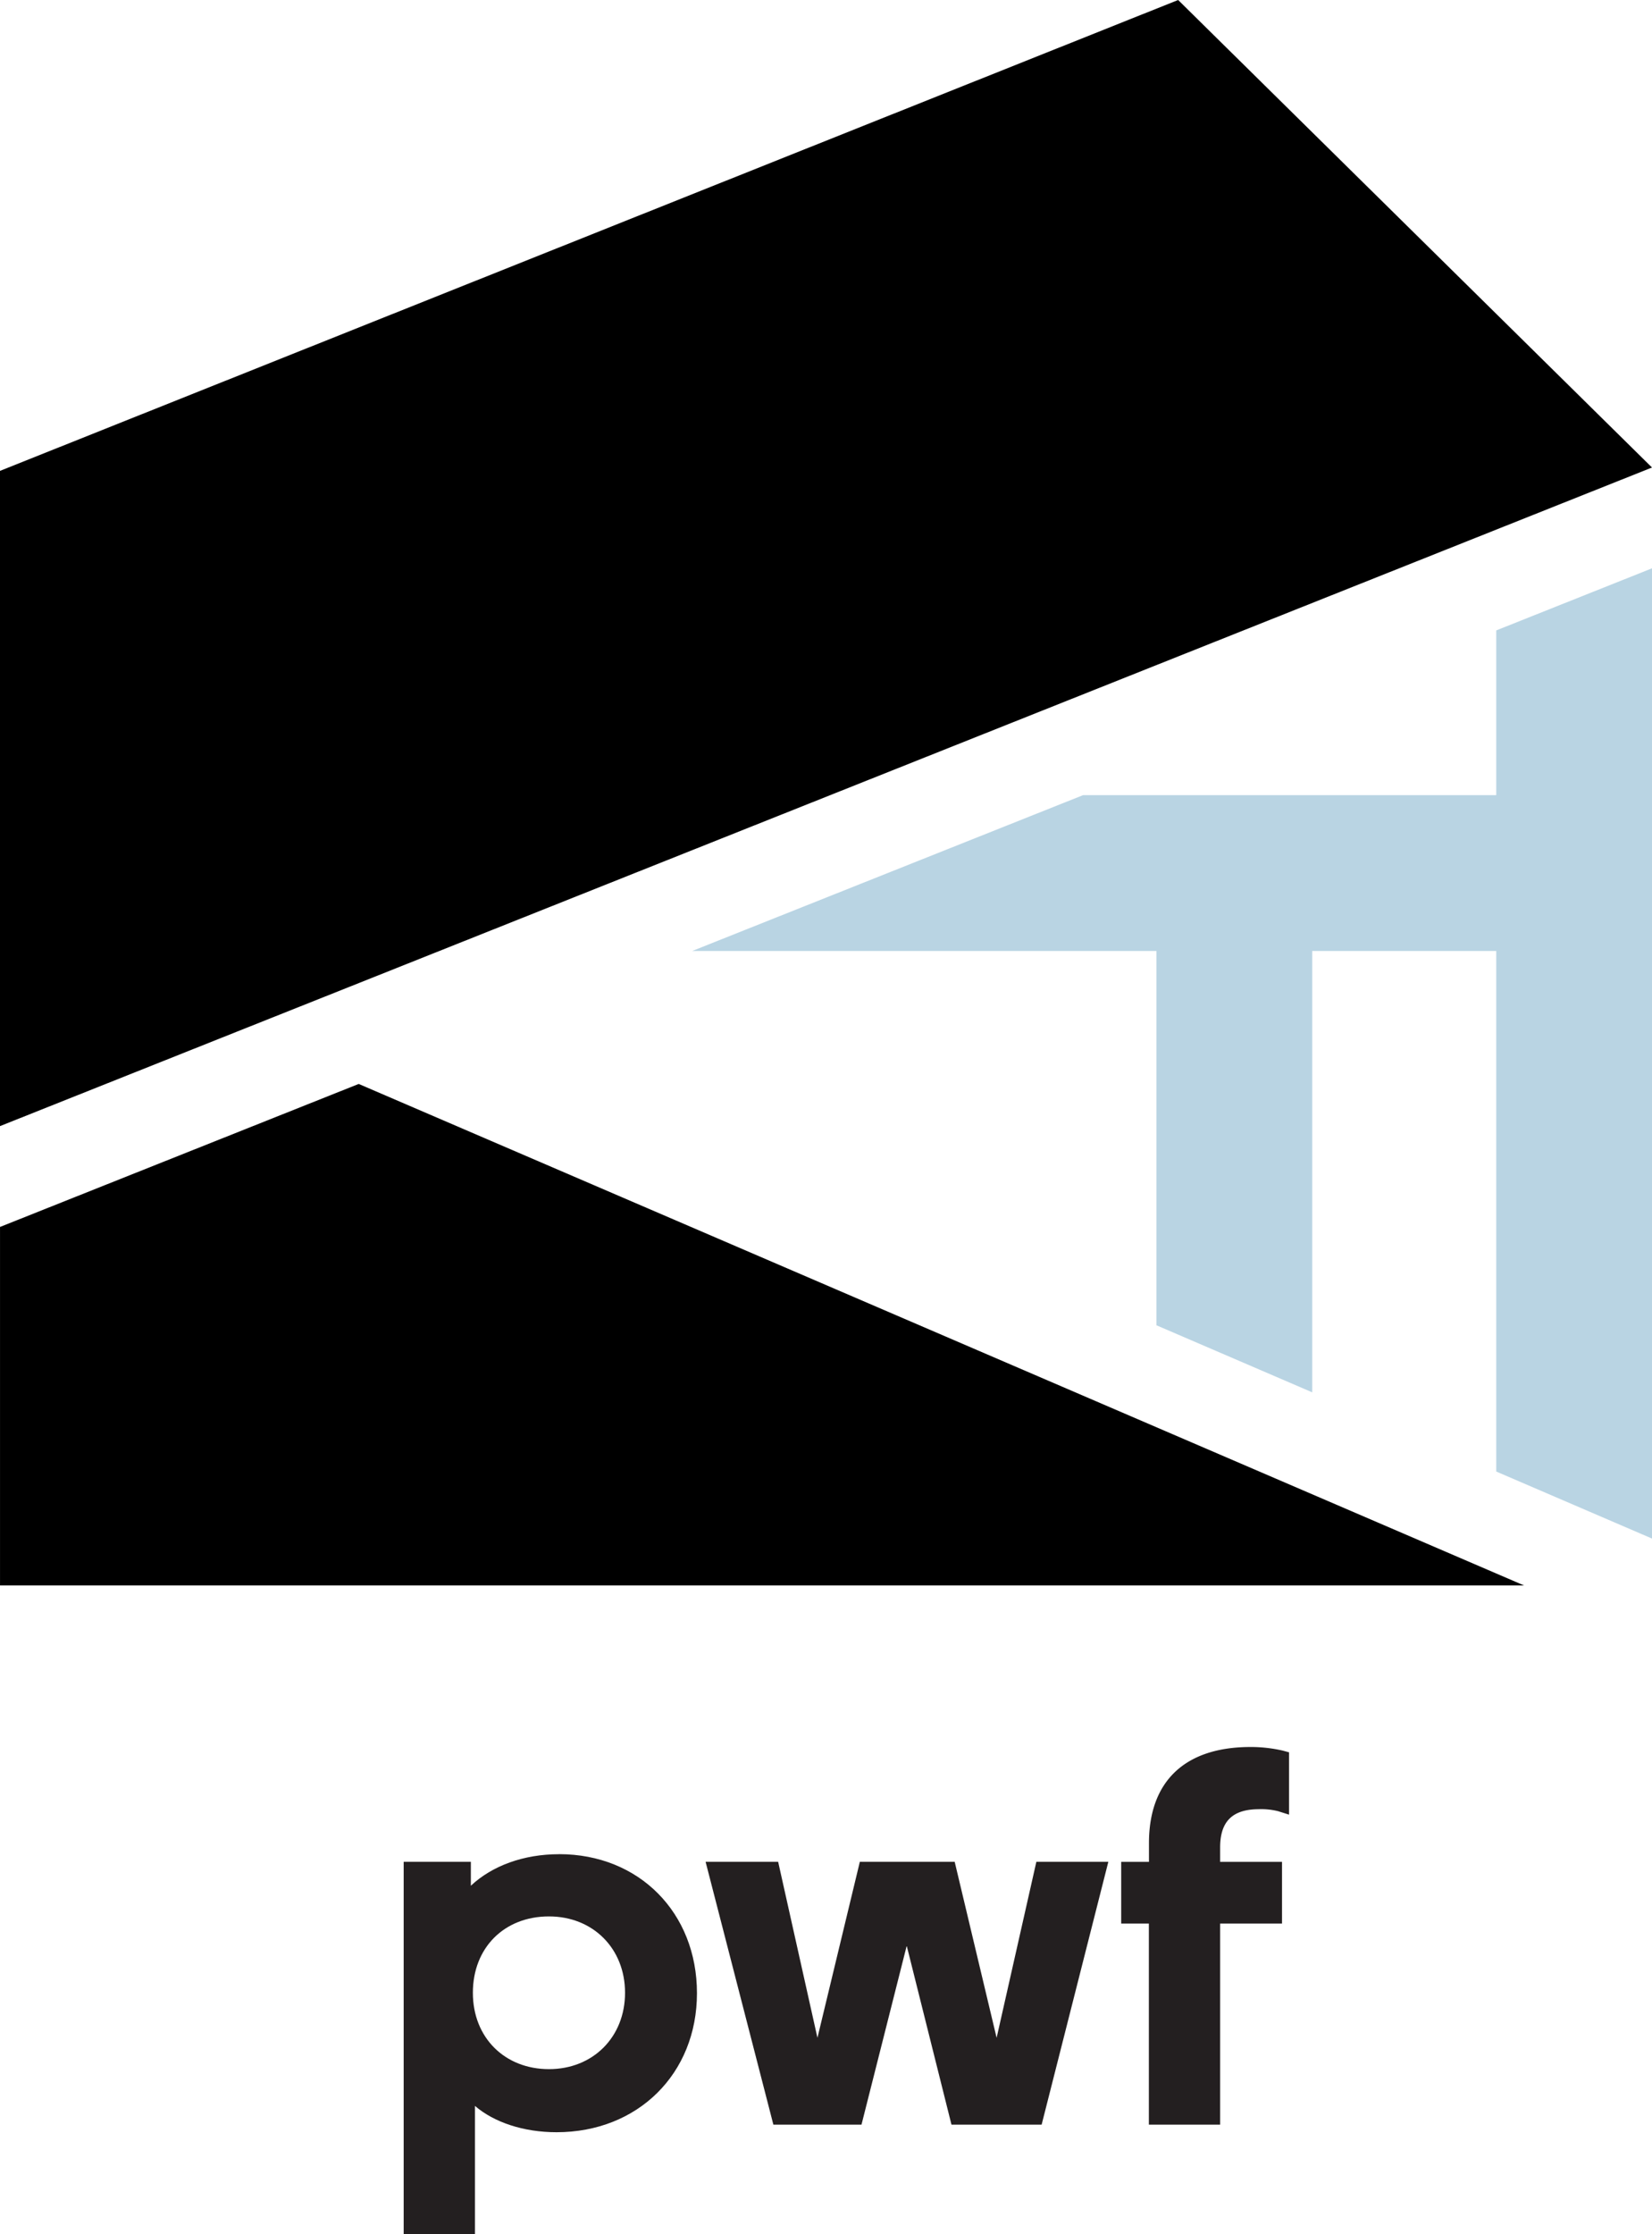 <svg xmlns="http://www.w3.org/2000/svg" viewBox="0 0 753 1017.86"><defs><style>.cls-1{fill:#b9d4e3;}.cls-2{fill:#231f20;}</style></defs><title>Asset 1</title><g id="Layer_2" data-name="Layer 2"><g id="Layer_1-2" data-name="Layer 1"><polygon class="cls-1" points="682.01 287.2 682.01 362.25 493.68 362.25 315.52 433.24 527.13 433.24 527.13 603.77 598.12 634.31 598.12 433.24 682.01 433.24 682.01 670.4 753 700.93 753 258.91 682.01 287.2"/><polygon points="753 212.99 164.13 447.64 108.06 469.97 0 513.03 0 214.52 537.01 0 753 212.99"/><polygon points="0.01 558.97 0.01 722.3 694.69 722.3 163.5 493.82 0.01 558.97"/><path class="cls-2" d="M254.81,844.73c-16.11,0-30.43,5.23-40.19,14.36V848.2H184v169.66h32.48V959.39c8.71,7.5,22.18,12,37.2,12,37.06,0,64-26.64,64-63.34s-26.41-63.34-62.81-63.34Zm-4.59,28.34c20.09,0,34.68,14.63,34.68,34.79s-14.58,34.79-34.68,34.79-34.68-14.3-34.68-34.79,14.26-34.79,34.68-34.79Z"/><polygon class="cls-2" points="454.27 928.38 435.16 848.2 391.92 848.2 372.6 928.37 354.69 848.2 321.62 848.2 352.51 967.93 392.68 967.93 413.29 886.44 433.69 967.93 474.79 967.93 505.19 848.2 472.38 848.2 454.27 928.38"/><path class="cls-2" d="M573.86,824.22a31.82,31.82,0,0,1,8.7.91l5,1.58v-28.4l-2.85-.77A65,65,0,0,0,570,795.89c-29.85,0-46.29,15.56-46.29,43.8v8.52H511.05v28.12h12.62v91.61h32.48V876.33h28.21V848.21H556.15v-6.56c0-11.88,5.63-17.42,17.7-17.42Z"/></g></g></svg>